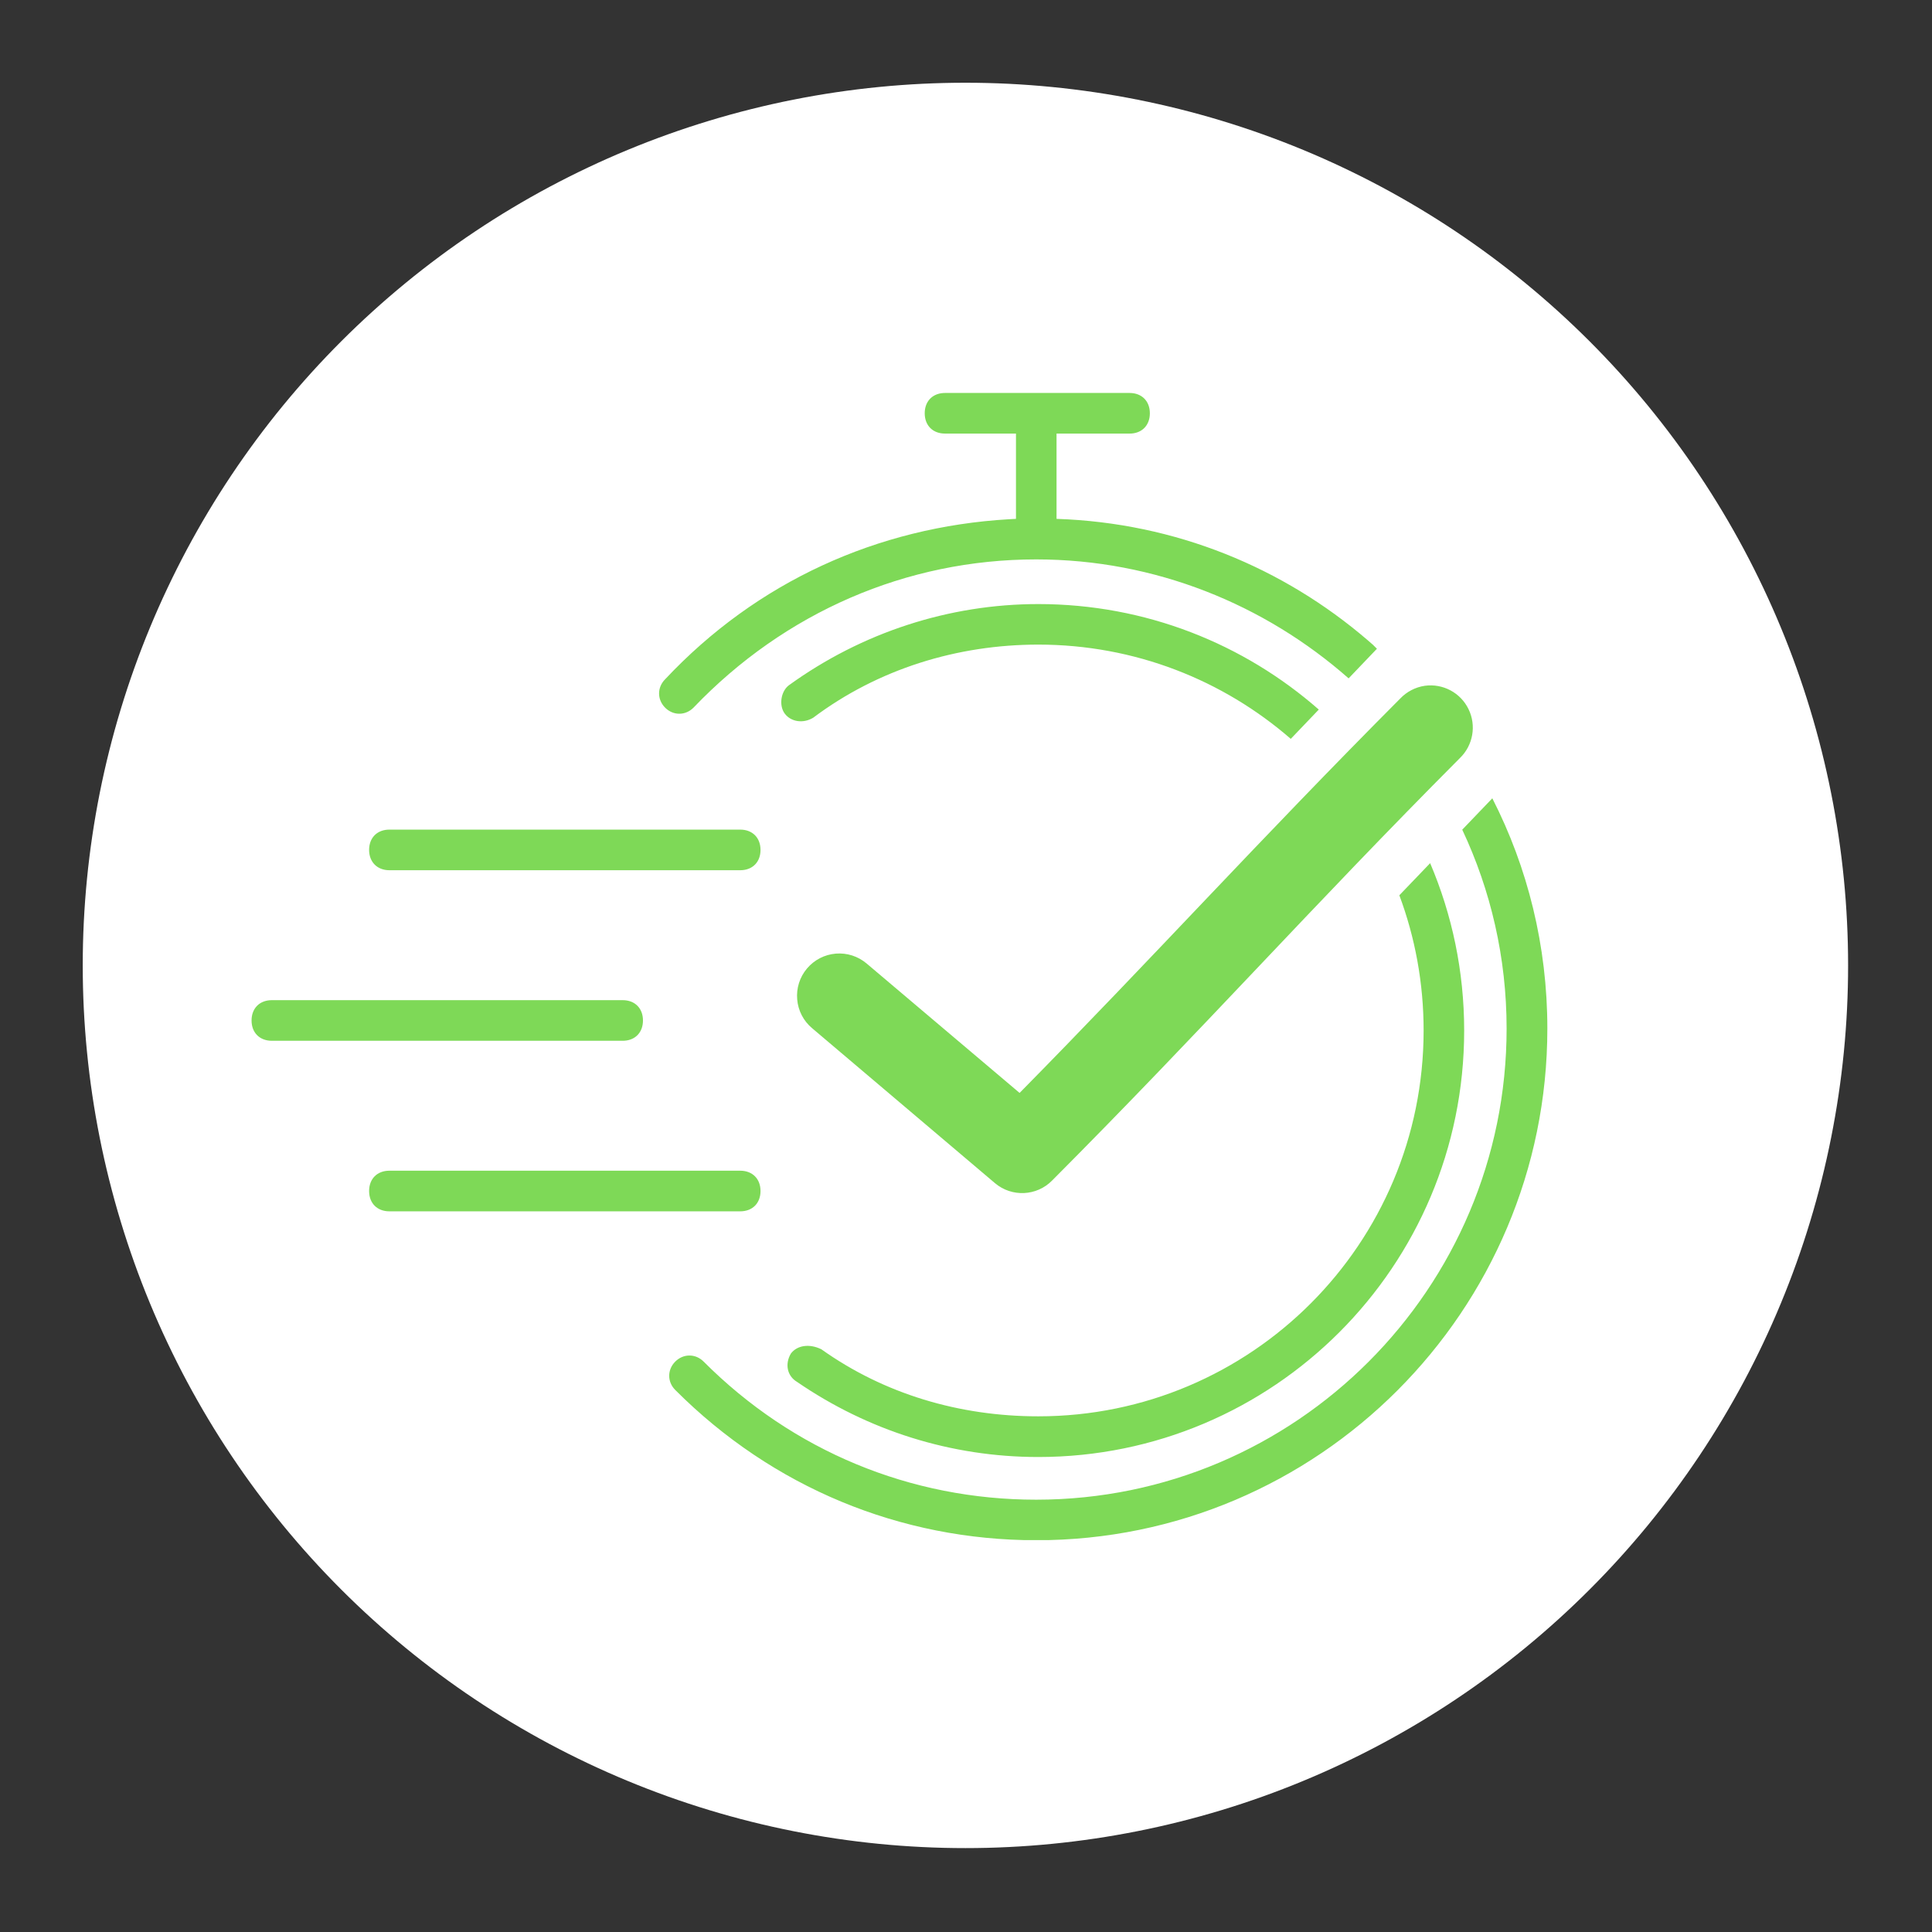 <?xml version="1.0" encoding="UTF-8"?> <svg xmlns="http://www.w3.org/2000/svg" xmlns:xlink="http://www.w3.org/1999/xlink" width="800" zoomAndPan="magnify" viewBox="0 0 600 600" height="800" preserveAspectRatio="xMidYMid meet" version="1.0"><rect x="0" y="0" width="600" height="600" fill="#333333" stroke="none"/><defs><clipPath id="e6195a4df1"><path d="M 25.695 25.695 L 573.945 25.695 L 573.945 573.945 L 25.695 573.945 Z M 25.695 25.695 " clip-rule="nonzero"></path></clipPath><clipPath id="7d69f41af2"><path d="M 78 122.039 L 481 122.039 L 481 478.289 L 78 478.289 Z M 78 122.039 " clip-rule="nonzero"></path></clipPath></defs><g clip-path="url(#e6195a4df1)"><path fill="#ffffff" d="M 573.945 299.82 C 573.945 304.305 573.836 308.789 573.613 313.27 C 573.395 317.75 573.066 322.223 572.625 326.688 C 572.184 331.152 571.637 335.605 570.977 340.043 C 570.32 344.48 569.551 348.898 568.676 353.301 C 567.801 357.699 566.82 362.074 565.73 366.426 C 564.641 370.777 563.441 375.102 562.141 379.395 C 560.84 383.688 559.434 387.945 557.922 392.168 C 556.41 396.395 554.797 400.578 553.078 404.723 C 551.363 408.867 549.543 412.969 547.625 417.023 C 545.707 421.078 543.691 425.086 541.578 429.043 C 539.461 432.996 537.25 436.898 534.945 440.75 C 532.637 444.598 530.238 448.387 527.746 452.117 C 525.254 455.844 522.672 459.512 520 463.117 C 517.328 466.719 514.566 470.254 511.723 473.723 C 508.875 477.191 505.945 480.586 502.934 483.91 C 499.922 487.234 496.828 490.484 493.656 493.656 C 490.484 496.828 487.234 499.922 483.91 502.934 C 480.586 505.945 477.191 508.875 473.723 511.723 C 470.254 514.566 466.719 517.328 463.117 520 C 459.512 522.672 455.844 525.254 452.117 527.746 C 448.387 530.238 444.598 532.637 440.75 534.945 C 436.898 537.25 432.996 539.461 429.043 541.578 C 425.086 543.691 421.078 545.707 417.023 547.625 C 412.969 549.543 408.867 551.363 404.723 553.078 C 400.578 554.797 396.395 556.41 392.168 557.922 C 387.945 559.434 383.688 560.84 379.395 562.141 C 375.102 563.441 370.777 564.641 366.426 565.73 C 362.074 566.82 357.699 567.801 353.301 568.676 C 348.898 569.551 344.48 570.32 340.043 570.977 C 335.605 571.637 331.152 572.184 326.688 572.625 C 322.223 573.066 317.75 573.395 313.27 573.613 C 308.789 573.836 304.305 573.945 299.82 573.945 C 295.332 573.945 290.852 573.836 286.371 573.613 C 281.887 573.395 277.414 573.066 272.949 572.625 C 268.484 572.184 264.035 571.637 259.598 570.977 C 255.16 570.32 250.742 569.551 246.34 568.676 C 241.941 567.801 237.566 566.82 233.211 565.73 C 228.859 564.641 224.539 563.441 220.246 562.141 C 215.953 560.84 211.695 559.434 207.469 557.922 C 203.246 556.41 199.062 554.797 194.918 553.078 C 190.773 551.363 186.672 549.543 182.617 547.625 C 178.562 545.707 174.555 543.691 170.598 541.578 C 166.641 539.461 162.738 537.25 158.891 534.945 C 155.043 532.637 151.254 530.238 147.523 527.746 C 143.793 525.254 140.129 522.672 136.523 520 C 132.922 517.328 129.383 514.566 125.918 511.723 C 122.449 508.875 119.055 505.945 115.73 502.934 C 112.406 499.922 109.156 496.828 105.984 493.656 C 102.812 490.484 99.719 487.234 96.707 483.91 C 93.695 480.586 90.766 477.191 87.918 473.723 C 85.074 470.254 82.312 466.719 79.641 463.117 C 76.969 459.512 74.387 455.844 71.895 452.117 C 69.402 448.387 67 444.598 64.695 440.75 C 62.387 436.898 60.18 432.996 58.062 429.043 C 55.949 425.086 53.934 421.078 52.016 417.023 C 50.094 412.969 48.277 408.867 46.562 404.723 C 44.844 400.578 43.23 396.395 41.719 392.168 C 40.207 387.945 38.801 383.688 37.5 379.395 C 36.195 375.102 35 370.777 33.91 366.426 C 32.82 362.074 31.836 357.699 30.961 353.301 C 30.086 348.898 29.32 344.48 28.66 340.043 C 28.004 335.605 27.453 331.152 27.016 326.688 C 26.574 322.223 26.246 317.75 26.023 313.27 C 25.805 308.789 25.695 304.305 25.695 299.82 C 25.695 295.332 25.805 290.852 26.023 286.371 C 26.246 281.887 26.574 277.414 27.016 272.949 C 27.453 268.484 28.004 264.035 28.66 259.598 C 29.32 255.16 30.086 250.742 30.961 246.34 C 31.836 241.941 32.82 237.566 33.91 233.215 C 35 228.859 36.195 224.539 37.5 220.246 C 38.801 215.953 40.207 211.695 41.719 207.469 C 43.23 203.246 44.844 199.062 46.562 194.918 C 48.277 190.773 50.094 186.672 52.016 182.617 C 53.934 178.562 55.949 174.555 58.062 170.598 C 60.18 166.641 62.387 162.738 64.695 158.891 C 67 155.043 69.402 151.254 71.895 147.523 C 74.387 143.793 76.969 140.129 79.641 136.523 C 82.312 132.922 85.074 129.383 87.918 125.918 C 90.766 122.449 93.695 119.055 96.707 115.73 C 99.719 112.406 102.812 109.156 105.984 105.984 C 109.156 102.812 112.406 99.719 115.73 96.707 C 119.055 93.695 122.449 90.766 125.918 87.918 C 129.383 85.074 132.922 82.312 136.523 79.641 C 140.129 76.969 143.793 74.387 147.523 71.895 C 151.254 69.402 155.043 67 158.891 64.695 C 162.738 62.387 166.641 60.18 170.598 58.062 C 174.555 55.949 178.562 53.934 182.617 52.016 C 186.672 50.094 190.773 48.277 194.918 46.562 C 199.062 44.844 203.246 43.23 207.469 41.719 C 211.695 40.207 215.953 38.801 220.246 37.5 C 224.539 36.195 228.859 35 233.211 33.91 C 237.566 32.82 241.941 31.836 246.34 30.961 C 250.742 30.086 255.16 29.32 259.598 28.66 C 264.035 28.004 268.484 27.453 272.949 27.016 C 277.414 26.574 281.887 26.246 286.371 26.023 C 290.852 25.805 295.332 25.695 299.82 25.695 C 304.305 25.695 308.789 25.805 313.27 26.023 C 317.75 26.246 322.223 26.574 326.688 27.016 C 331.152 27.453 335.605 28.004 340.043 28.66 C 344.48 29.32 348.898 30.086 353.301 30.961 C 357.699 31.836 362.074 32.82 366.426 33.91 C 370.777 35 375.102 36.195 379.395 37.5 C 383.688 38.801 387.945 40.207 392.168 41.719 C 396.395 43.23 400.578 44.844 404.723 46.562 C 408.867 48.277 412.969 50.094 417.023 52.016 C 421.078 53.934 425.086 55.949 429.043 58.062 C 432.996 60.18 436.898 62.387 440.75 64.695 C 444.598 67 448.387 69.402 452.117 71.895 C 455.844 74.387 459.512 76.969 463.117 79.641 C 466.719 82.312 470.254 85.074 473.723 87.918 C 477.191 90.766 480.586 93.695 483.91 96.707 C 487.234 99.719 490.484 102.812 493.656 105.984 C 496.828 109.156 499.922 112.406 502.934 115.73 C 505.945 119.055 508.875 122.449 511.723 125.918 C 514.566 129.383 517.328 132.922 520 136.523 C 522.672 140.129 525.254 143.793 527.746 147.523 C 530.238 151.254 532.637 155.043 534.945 158.891 C 537.25 162.738 539.461 166.641 541.578 170.598 C 543.691 174.555 545.707 178.562 547.625 182.617 C 549.543 186.672 551.363 190.773 553.078 194.918 C 554.797 199.062 556.41 203.246 557.922 207.469 C 559.434 211.695 560.84 215.953 562.141 220.246 C 563.441 224.539 564.641 228.859 565.73 233.215 C 566.82 237.566 567.801 241.941 568.676 246.34 C 569.555 250.742 570.32 255.16 570.977 259.598 C 571.637 264.035 572.184 268.484 572.625 272.949 C 573.066 277.414 573.395 281.887 573.613 286.371 C 573.836 290.852 573.945 295.332 573.945 299.82 Z M 573.945 299.82 " fill-opacity="1" fill-rule="nonzero"></path></g><g clip-path="url(#7d69f41af2)"><path fill="#7ed957" d="M 229.887 363.574 C 233.672 363.574 236.184 366.09 236.184 369.883 C 236.184 373.676 233.672 376.191 229.887 376.191 L 120.926 376.191 C 117.137 376.191 114.629 373.676 114.629 369.883 C 114.629 366.09 117.137 363.574 120.926 363.574 Z M 84.426 310.609 L 193.383 310.609 C 197.172 310.609 199.68 313.125 199.68 316.918 C 199.68 320.5 197.441 322.941 194.004 323.199 L 193.383 323.223 L 84.426 323.223 C 80.637 323.223 78.125 320.711 78.125 316.918 C 78.125 313.332 80.363 310.895 83.805 310.633 L 84.426 310.609 L 193.383 310.609 Z M 120.926 257.645 L 229.887 257.645 C 233.672 257.645 236.184 260.156 236.184 263.953 C 236.184 267.535 233.945 269.977 230.504 270.234 L 229.887 270.258 L 120.926 270.258 C 117.164 270.258 114.629 267.723 114.629 263.953 C 114.629 260.367 116.867 257.926 120.309 257.668 L 120.926 257.645 L 229.887 257.645 Z M 463.453 247.922 C 474.441 269.41 480.543 293.746 480.543 319.43 C 480.543 407.109 409.371 478.383 321.816 478.332 C 279.629 478.332 239.945 461.949 209.711 431.672 C 207.199 429.16 207.199 425.363 209.711 422.852 C 212.219 420.34 216.008 420.34 218.516 422.852 C 246.215 450.617 282.746 465.742 321.789 465.742 C 402.406 465.742 467.891 400.164 467.891 319.43 C 467.891 297.406 462.957 276.441 454.113 257.664 Z M 444.145 268.062 C 450.945 284.02 454.711 301.59 454.711 320.043 C 454.711 393.215 395.523 452.488 322.457 452.488 C 295.398 452.488 269.566 444.285 247.523 429.156 C 244.375 427.285 243.734 423.492 245.629 420.34 C 247.523 417.824 251.312 417.184 255.078 419.031 C 274.582 432.902 297.906 439.852 322.457 439.852 C 388.582 439.852 442.117 386.242 442.117 320.02 C 442.117 305.246 439.453 291.098 434.578 278.035 Z M 442.5 212.973 C 448.113 212.207 453.59 215.129 456.062 220.219 C 458.555 225.328 457.48 231.445 453.418 235.395 C 407.094 281.887 373.613 319.598 326.746 366.621 C 321.953 371.492 314.223 371.852 309 367.441 L 252.219 319.324 C 249.539 317.086 247.867 313.875 247.578 310.387 C 247.27 306.902 248.359 303.453 250.613 300.785 C 252.867 298.102 256.09 296.445 259.555 296.156 C 263.035 295.863 266.48 296.977 269.145 299.23 L 316.645 339.418 C 358.379 297.059 391.121 260.836 434.852 216.938 C 436.883 214.805 439.578 213.402 442.496 212.973 Z M 322.457 187.598 C 355.824 187.598 386.297 199.961 409.562 220.363 L 400.859 229.461 C 379.867 211.219 352.457 200.188 322.457 200.188 C 297.262 200.188 272.688 207.773 252.539 222.902 C 249.391 224.797 245.625 224.156 243.73 221.645 C 241.836 219.133 242.477 214.723 244.984 212.824 C 267.668 196.418 294.754 187.598 322.457 187.598 Z M 350.797 122.039 C 354.586 122.039 357.098 124.555 357.098 128.348 C 357.098 131.93 354.859 134.371 351.418 134.633 L 350.797 134.652 L 328.117 134.652 L 328.117 161.137 C 365.133 162.367 398.539 176.32 424.746 198.82 L 426.375 200.238 L 427.613 201.477 L 418.824 210.672 C 392.754 187.715 358.738 173.727 321.789 173.727 C 281.496 173.727 243.711 190.137 215.367 219.773 C 212.859 222.285 209.07 222.285 206.562 219.773 C 204.055 217.262 204.055 213.465 206.562 210.953 C 235.02 180.621 272.551 163.66 313.258 161.258 L 315.52 161.137 L 315.52 134.652 L 293.477 134.652 C 289.691 134.652 287.18 132.141 287.18 128.348 C 287.18 124.766 289.418 122.324 292.859 122.062 L 293.477 122.039 Z M 350.797 122.039 " fill-opacity="1" fill-rule="evenodd"></path></g></svg> 